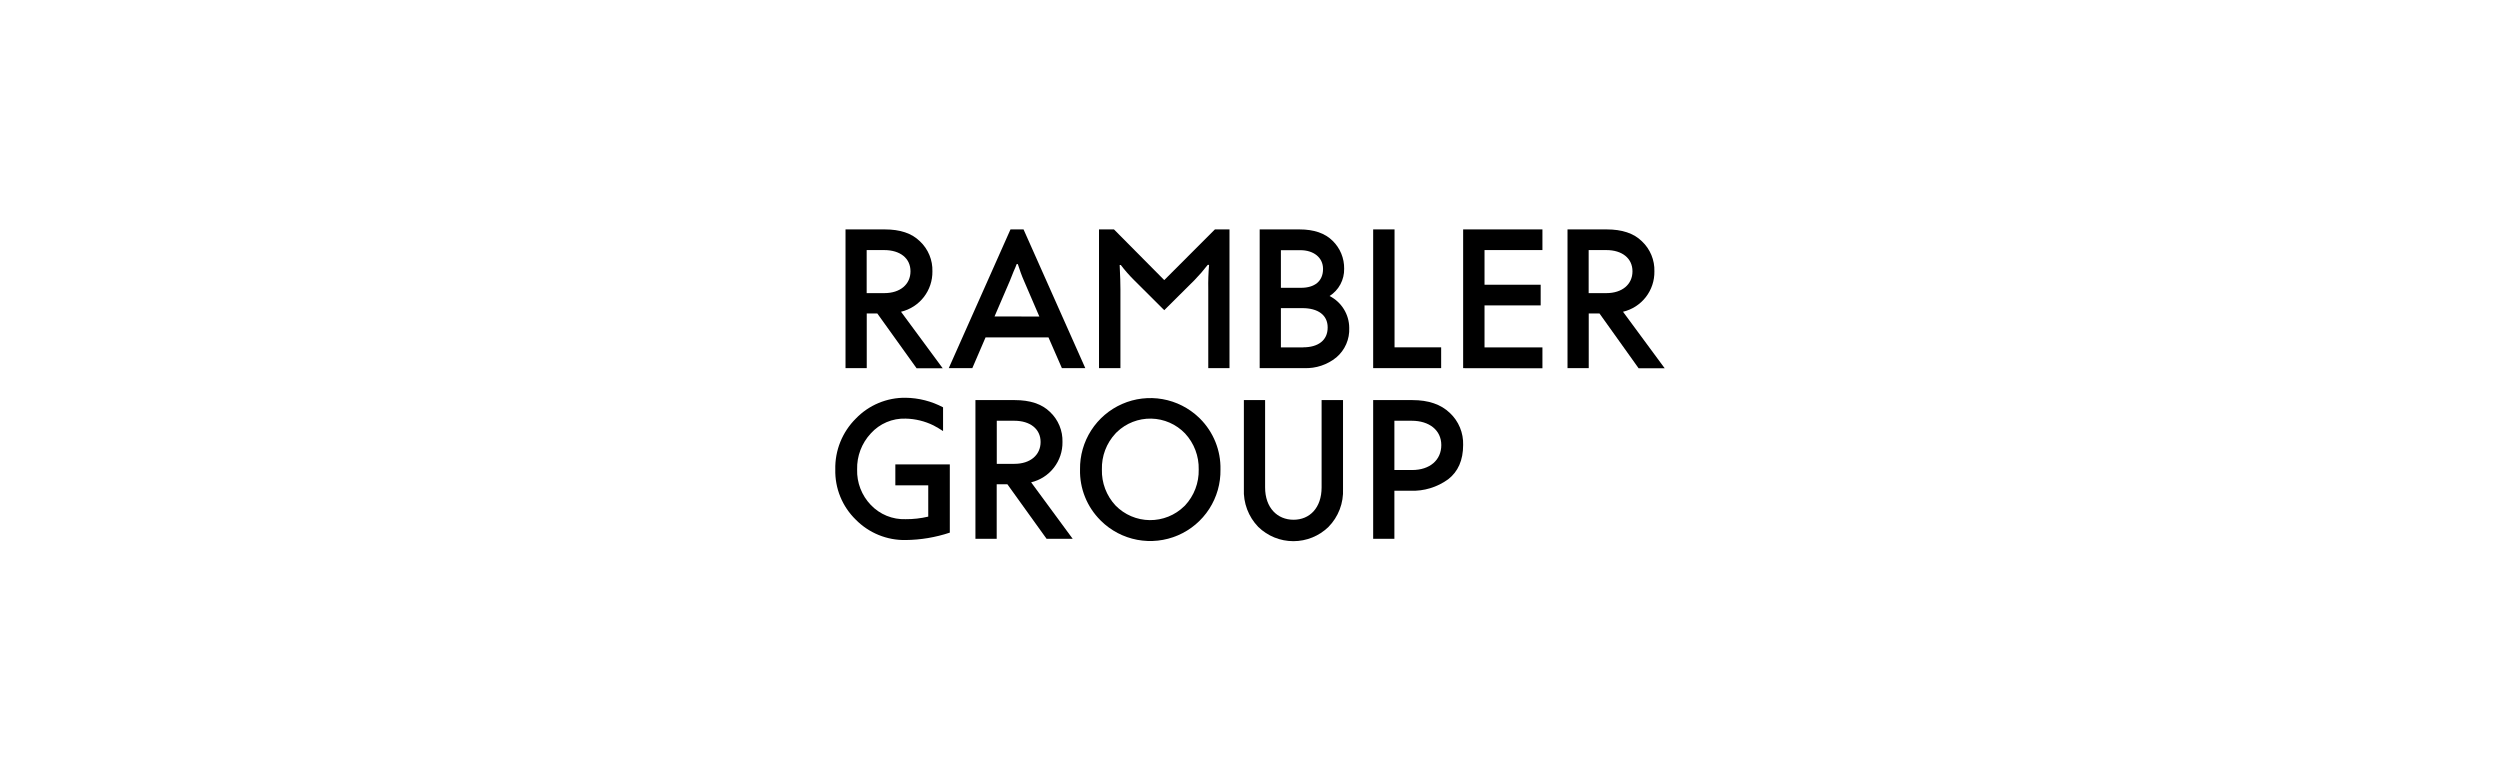 <svg width="425" height="130" viewBox="0 0 425 130" fill="none" xmlns="http://www.w3.org/2000/svg">
<g clip-path="url(#clip0_1496_7104)">
<path d="M153.174 52.998C154.71 52.632 156.075 51.754 157.045 50.507C158.015 49.261 158.531 47.721 158.509 46.142C158.538 45.186 158.364 44.236 157.998 43.352C157.632 42.469 157.083 41.674 156.387 41.019C154.978 39.649 153.031 39 150.397 39H143.738V62.588H147.347V53.284H149.138L155.822 62.608H160.261L153.174 52.998ZM147.334 49.83V42.513H150.312C153.025 42.513 154.784 43.902 154.784 46.123C154.784 48.343 153.031 49.83 150.345 49.83H147.334Z" fill="black"/>
<path d="M174.002 39H171.783L161.289 62.588H165.293L167.545 57.355H178.24L180.524 62.588H184.502L174.002 39ZM169.07 53.797L171.666 47.765L172.315 46.142C172.503 45.733 172.678 45.317 172.834 44.895H173.029C173.327 45.83 173.678 46.843 174.093 47.778L176.689 53.81L169.07 53.797Z" fill="black"/>
<path d="M197.923 47.616L206.535 39H209.014V62.588H205.405V49.135C205.379 47.766 205.425 46.396 205.542 45.032H205.308C204.608 45.94 203.856 46.807 203.056 47.629L197.923 52.732L192.822 47.648C192.001 46.837 191.238 45.969 190.538 45.051H190.343C190.44 46.902 190.473 48.298 190.473 49.155V62.588H186.832V39H189.376L197.923 47.616Z" fill="black"/>
<path d="M226.027 50.323C226.803 49.828 227.439 49.142 227.873 48.33C228.307 47.518 228.525 46.608 228.506 45.688C228.52 44.807 228.354 43.932 228.02 43.117C227.685 42.303 227.188 41.564 226.559 40.948C225.261 39.649 223.386 39 220.9 39H214.145V62.581H221.718C223.7 62.658 225.643 62.009 227.182 60.757C227.907 60.142 228.481 59.368 228.86 58.495C229.239 57.623 229.413 56.675 229.369 55.725C229.361 54.605 229.045 53.508 228.455 52.556C227.866 51.603 227.026 50.831 226.027 50.323V50.323ZM217.753 42.532H221.075C223.295 42.532 224.917 43.766 224.917 45.714C224.917 47.83 223.464 48.927 221.179 48.927H217.753V42.532ZM221.562 59.062H217.753V52.382H221.393C224.048 52.382 225.703 53.544 225.703 55.66C225.716 57.881 224.048 59.043 221.562 59.043V59.062Z" fill="black"/>
<path d="M237.072 39V59.043H244.996V62.588H233.438V39H237.072Z" fill="black"/>
<path d="M248.734 62.588V39H262.213V42.513H252.369V48.408H261.915V51.92H252.369V59.062H262.213V62.608L248.734 62.588Z" fill="black"/>
<path d="M275.912 52.998C277.449 52.635 278.816 51.757 279.786 50.51C280.756 49.263 281.272 47.722 281.247 46.142C281.276 45.186 281.102 44.236 280.736 43.352C280.37 42.469 279.821 41.674 279.125 41.019C277.736 39.649 275.731 39 273.135 39H266.477V62.588H270.085V53.284H271.908L278.567 62.608H282.999L275.912 52.998ZM270.072 49.83V42.513H273.089C275.744 42.513 277.522 43.902 277.522 46.123C277.522 48.343 275.77 49.83 273.089 49.83H270.072Z" fill="black"/>
<path d="M152.208 78.95H161.468V90.546C159.044 91.355 156.509 91.78 153.953 91.805C152.381 91.833 150.819 91.54 149.364 90.945C147.908 90.35 146.588 89.466 145.484 88.345C144.347 87.24 143.451 85.911 142.851 84.443C142.252 82.975 141.962 81.399 141.999 79.814C141.964 78.211 142.254 76.618 142.853 75.131C143.452 73.644 144.347 72.295 145.484 71.165C146.579 70.025 147.897 69.123 149.354 68.513C150.812 67.903 152.38 67.599 153.96 67.62C156.178 67.648 158.358 68.205 160.32 69.243V73.282C159.795 72.934 159.254 72.614 158.697 72.321C157.222 71.594 155.604 71.199 153.96 71.165C152.848 71.126 151.742 71.332 150.718 71.767C149.694 72.203 148.778 72.857 148.035 73.684C146.486 75.343 145.652 77.545 145.711 79.814C145.679 80.922 145.868 82.025 146.267 83.06C146.666 84.094 147.267 85.039 148.035 85.839C148.794 86.639 149.716 87.269 150.737 87.687C151.759 88.104 152.857 88.3 153.96 88.26C155.253 88.269 156.543 88.122 157.802 87.826V82.501H152.208V78.95Z" fill="black"/>
<path d="M175.293 81.994C176.828 81.629 178.193 80.751 179.162 79.504C180.131 78.257 180.646 76.717 180.621 75.138C180.648 74.186 180.474 73.239 180.109 72.36C179.744 71.48 179.198 70.688 178.505 70.035C177.11 68.665 175.098 68.016 172.502 68.016H165.824V91.591H169.439V82.326H171.256L177.914 91.591H182.353L175.293 81.994ZM169.452 78.852V71.528H172.431C175.117 71.528 176.902 72.918 176.902 75.138C176.902 77.359 175.143 78.852 172.463 78.852H169.452Z" fill="black"/>
<path d="M204.002 71.165L203.807 70.976C202.102 69.35 199.955 68.264 197.636 67.854C195.316 67.444 192.927 67.729 190.769 68.673C188.61 69.617 186.779 71.178 185.504 73.16C184.23 75.142 183.569 77.457 183.605 79.813C183.567 81.414 183.857 83.006 184.455 84.492C185.053 85.978 185.947 87.326 187.083 88.455L187.155 88.533C188.844 90.2 190.992 91.326 193.324 91.767C195.655 92.208 198.066 91.944 200.247 91.008C202.428 90.073 204.281 88.508 205.569 86.514C206.858 84.52 207.523 82.187 207.48 79.813C207.514 78.211 207.223 76.619 206.625 75.133C206.027 73.647 205.135 72.297 204.002 71.165V71.165ZM201.451 85.936L201.321 86.059C200.547 86.819 199.63 87.419 198.623 87.824C197.617 88.229 196.54 88.431 195.455 88.42C194.37 88.409 193.298 88.183 192.3 87.757C191.303 87.331 190.399 86.712 189.64 85.936C188.093 84.279 187.261 82.079 187.323 79.813C187.259 77.544 188.091 75.342 189.64 73.684L189.874 73.444C191.442 71.939 193.543 71.12 195.715 71.165C197.888 71.21 199.953 72.116 201.458 73.684C203.001 75.346 203.834 77.545 203.781 79.813C203.834 82.08 202.997 84.278 201.451 85.936Z" fill="black"/>
<path d="M228.313 83.092C228.37 84.287 228.179 85.48 227.753 86.598C227.326 87.715 226.673 88.732 225.834 89.584C224.236 91.133 222.098 91.999 219.873 91.999C217.648 91.999 215.51 91.133 213.912 89.584C213.081 88.728 212.434 87.71 212.012 86.593C211.59 85.476 211.402 84.284 211.459 83.092V68.016H215.067V82.858C215.067 86.338 217.157 88.357 219.902 88.357C222.647 88.357 224.672 86.338 224.672 82.858V68.016H228.313V83.092Z" fill="black"/>
<path d="M246.482 70.204C244.963 68.745 242.843 68.016 240.122 68.016H233.438V91.591H237.046V83.429H239.758C242.058 83.519 244.32 82.833 246.183 81.481C247.87 80.183 248.734 78.235 248.734 75.638C248.765 74.624 248.581 73.615 248.193 72.678C247.805 71.741 247.221 70.898 246.482 70.204V70.204ZM240.057 79.904H237.046V71.528H239.992C242.964 71.528 245.021 73.119 245.021 75.664C245.021 78.209 243.075 79.904 240.057 79.904Z" fill="black"/>
</g>
<defs>
<clipPath id="clip0_1496_7104">
<rect width="141" height="53" fill="white" transform="translate(142 39)"/>
</clipPath>
</defs>
</svg>
